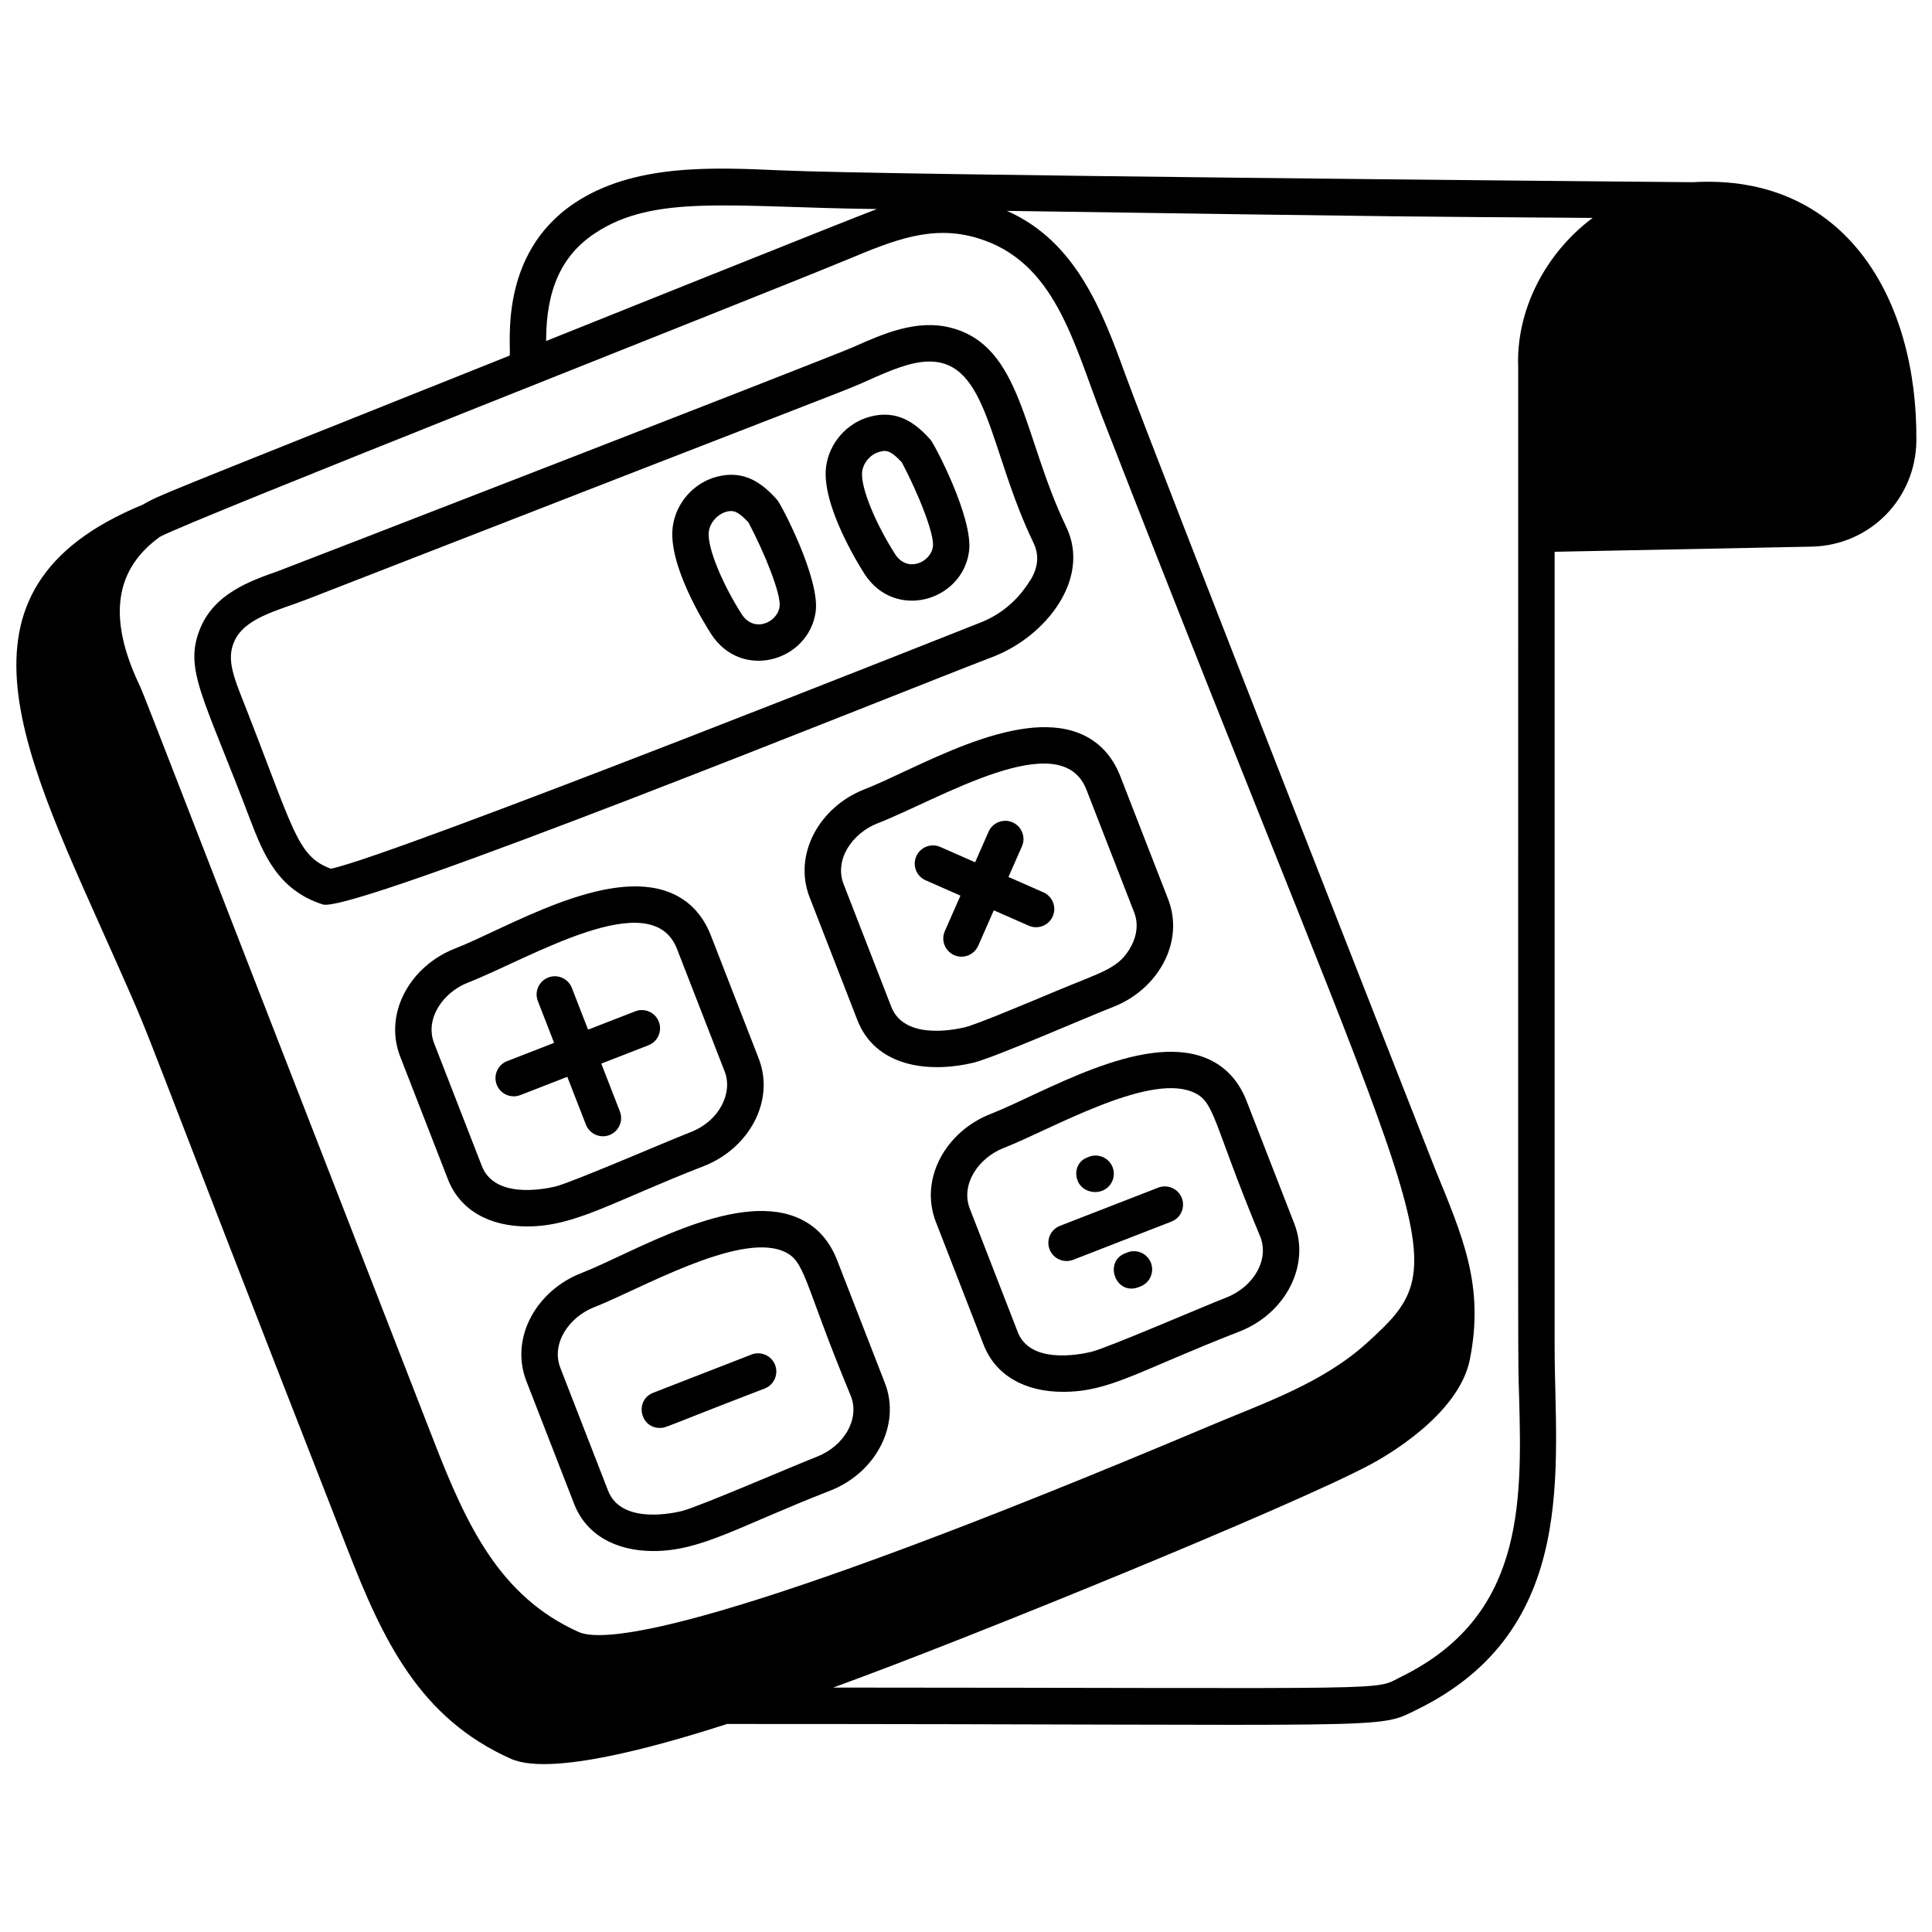 <?xml version="1.0" encoding="UTF-8" standalone="no"?>
<svg xmlns="http://www.w3.org/2000/svg" xmlns:xlink="http://www.w3.org/1999/xlink" xmlns:serif="http://www.serif.com/" width="100%" height="100%" viewBox="0 0 512 512" version="1.1" xml:space="preserve" style="fill-rule:evenodd;clip-rule:evenodd;stroke-linejoin:round;stroke-miterlimit:2;">
    <g transform="matrix(0.84,0,0,0.84,41.431,41.464)">
        <g id="Loonadministratie_active.svg" transform="matrix(1.372,0,0,1.372,255.555,255.515)">
            <g transform="matrix(1,0,0,1,-256,-256)">
                <g id="_x35_4_1_">
                    <path d="M168.516,292.403C169.16,294.058 170.747,295.073 172.422,295.073C175.355,295.073 177.399,292.119 176.327,289.365L172.048,278.36L182.889,274.145C185.049,273.305 186.118,270.878 185.278,268.72C184.438,266.563 181.994,265.5 179.856,266.334L169.012,270.552L165.277,260.945C164.437,258.788 161.993,257.724 159.855,258.559C157.695,259.399 156.626,261.826 157.466,263.983L161.201,273.589L150.397,277.791C148.237,278.631 147.168,281.058 148.008,283.215C148.851,285.383 151.298,286.433 153.43,285.601L164.238,281.398L168.516,292.403Z" style="fill-rule:nonzero;"></path>
                    <path d="M246.633,236.21L254.639,239.734L251.046,247.898C249.823,250.677 251.872,253.775 254.88,253.775C256.489,253.775 258.022,252.843 258.715,251.275L262.307,243.11L270.343,246.647C272.444,247.571 274.922,246.631 275.863,244.5C276.796,242.381 275.836,239.911 273.714,238.978L265.681,235.442L268.778,228.405C269.711,226.286 268.751,223.815 266.629,222.882C264.534,221.958 262.047,222.907 261.109,225.028L258.012,232.066L250.004,228.541C247.91,227.616 245.422,228.563 244.484,230.687C243.552,232.806 244.512,235.277 246.633,236.21Z" style="fill-rule:nonzero;"></path>
                    <path d="M206.593,345.258L184.001,354.045C179.686,355.723 180.909,362.139 185.518,362.139C187.007,362.139 186.152,362.09 209.626,353.069C211.786,352.229 212.855,349.802 212.015,347.644C211.18,345.487 208.737,344.429 206.593,345.258Z" style="fill-rule:nonzero;"></path>
                    <path d="M280.559,323.474L303.151,314.689C305.311,313.849 306.38,311.422 305.54,309.265C304.7,307.108 302.257,306.05 300.118,306.879L277.527,315.663C275.367,316.503 274.298,318.93 275.138,321.087C275.98,323.255 278.428,324.305 280.559,323.474Z" style="fill-rule:nonzero;"></path>
                    <path d="M287.235,307.596C289.395,306.756 290.464,304.329 289.624,302.172C288.784,300.017 286.341,298.954 284.203,299.785C284.197,299.788 283.739,299.968 283.734,299.968C281.585,300.814 280.75,303.153 281.59,305.305C282.436,307.471 285.102,308.427 287.235,307.596Z" style="fill-rule:nonzero;"></path>
                    <path d="M292.952,321.805C292.39,322.023 292.047,322.156 292.608,321.938C287.462,323.87 290.324,331.75 295.553,329.782C295.586,329.768 296.077,329.577 296.115,329.561C298.259,328.688 299.284,326.244 298.411,324.101C297.539,321.96 295.084,320.926 292.952,321.805Z" style="fill-rule:nonzero;"></path>
                    <path d="M91.419,222.539C94.316,229.995 97.599,238.443 108.022,241.768C114.919,243.949 238.297,193.94 262.293,184.743C274.117,180.14 284.762,166.987 278.95,154.902C268.943,134.096 268.857,113.294 252.328,109.124C244.501,107.155 236.837,110.553 230.074,113.558C224.301,116.123 99.333,164.54 97.834,165.069C91.239,167.39 83.036,170.278 79.758,178.443C76.003,187.803 80.663,194.049 91.419,222.539ZM87.536,181.563C89.83,175.838 97.696,174.202 104.319,171.622C237.869,119.599 226.876,124.152 233.477,121.213C238.239,119.097 243.132,116.921 247.517,116.921C261.055,116.921 261.205,137.388 271.401,158.535C272.727,161.289 272.569,163.951 270.905,166.91C270.9,166.913 270.9,166.915 270.9,166.918C270.393,167.477 267.248,173.822 259.255,176.935C258.289,177.305 124.121,230.675 109.871,233.545C101.86,230.58 101.445,224.66 88.889,192.913C87.001,188.062 86.227,184.816 87.536,181.563Z" style="fill-rule:nonzero;"></path>
                    <path d="M195.592,301.943C205.892,297.943 212.077,287.041 208.251,277.185L197.266,248.94C195.39,244.119 192.215,240.781 187.83,239.016C173.134,233.122 150.154,247.339 138.43,251.891C128.113,255.905 121.953,266.804 125.804,276.727L136.789,304.973C139.51,311.968 146.186,315.802 155.033,315.802C166.088,315.802 174.774,310.026 195.592,301.943ZM144.588,301.915C144.397,301.422 133.614,273.689 133.614,273.689C131.453,268.149 135.529,262.007 141.463,259.702C155.512,254.235 183.606,236.95 189.456,251.976L189.456,251.978L200.441,280.221C202.299,285.004 199.344,291.496 192.559,294.132C186.917,296.328 165.481,305.62 161.508,306.62C158.273,307.386 147.468,309.306 144.588,301.915Z" style="fill-rule:nonzero;"></path>
                    <path d="M232.583,215.282C222.265,219.295 216.106,230.194 219.956,240.118L230.941,268.363C234.988,278.764 246.672,280.732 257.64,278.151C262.704,276.876 283.63,267.707 289.744,265.333C300.044,261.333 306.23,250.431 302.404,240.576L291.419,212.331C289.543,207.509 286.368,204.171 281.983,202.407C267.28,196.509 244.312,210.728 232.583,215.282ZM283.608,215.366L283.608,215.369L294.593,243.611C295.526,246.011 295.291,248.744 293.928,251.31C291.154,256.529 287.335,257.196 276.79,261.616C269.034,264.867 258.415,269.318 255.66,270.01C252.426,270.774 241.615,272.697 238.741,265.306C238.55,264.812 227.767,237.08 227.767,237.08C225.605,231.539 229.682,225.397 235.616,223.092C249.801,217.572 277.764,200.353 283.608,215.366Z" style="fill-rule:nonzero;"></path>
                    <path d="M226.289,323.583C224.412,318.761 221.238,315.423 216.853,313.661C202.171,307.753 179.171,321.984 167.453,326.533C157.135,330.547 150.976,341.446 154.826,351.37L165.811,379.618C168.533,386.61 175.209,390.445 184.056,390.445C195.068,390.445 203.719,384.723 224.614,376.588C235.288,372.437 240.966,361.332 237.274,351.831L226.289,323.583ZM221.582,368.777C215.941,370.973 194.503,380.265 190.53,381.262C187.29,382.029 176.485,383.946 173.611,376.561C173.42,376.067 162.637,348.332 162.637,348.332C160.475,342.791 164.552,336.649 170.485,334.344C180.621,330.4 203.286,317.253 213.727,321.434C219.104,323.592 218.254,327.888 229.463,354.866C231.481,360.061 227.947,366.304 221.582,368.777Z" style="fill-rule:nonzero;"></path>
                    <path d="M261.611,289.924C251.295,293.932 245.134,304.839 248.984,314.76C248.984,314.76 259.724,342.381 259.964,343.008C262.685,350.001 269.362,353.835 278.208,353.835C289.032,353.835 295.383,349.082 318.767,339.978C329.441,335.828 335.119,324.723 331.426,315.218L320.441,286.973C318.565,282.152 315.391,278.814 311.005,277.049C296.302,271.155 273.339,285.37 261.611,289.924ZM307.88,284.824C313.255,286.987 312.289,291.006 323.616,318.254C325.634,323.452 322.099,329.694 315.734,332.168C310.094,334.364 288.656,343.656 284.683,344.653C281.437,345.419 270.638,347.328 267.829,340.123C267.791,340.019 267.774,339.968 256.795,311.722C254.629,306.164 258.73,300.032 264.644,297.735C275.206,293.624 297.44,280.644 307.88,284.824Z" style="fill-rule:nonzero;"></path>
                    <path d="M256.609,160.643C257.673,152.988 248.656,135.904 247.735,134.882C244.495,131.274 240.29,127.824 233.723,129.635C228.47,131.08 224.461,135.681 223.747,141.084L223.747,141.089C222.58,149.928 231.541,164.153 232.567,165.743C239.504,176.543 255.006,172.086 256.609,160.643ZM235.948,137.713C237.323,137.326 238.337,137.056 241.168,140.113C244.975,147.31 248.701,156.669 248.308,159.486C247.809,163.085 242.433,165.599 239.614,161.21C235.507,154.831 231.552,145.968 232.048,142.18C232.327,140.137 233.963,138.258 235.948,137.713Z" style="fill-rule:nonzero;"></path>
                    <path d="M221.347,174.461C222.397,166.901 213.443,149.78 212.473,148.703C209.233,145.087 205.022,141.645 198.461,143.451C193.203,144.899 189.194,149.502 188.485,154.905C187.345,163.547 195.624,176.959 197.299,179.561C204.263,190.371 219.747,185.885 221.347,174.461ZM196.786,155.998C197.124,153.456 199.603,151.302 201.935,151.302C202.873,151.302 203.959,151.829 205.9,153.931C209.713,161.125 213.438,170.485 213.046,173.302C212.54,176.947 207.152,179.391 204.346,175.029C200.239,168.642 196.29,159.778 196.786,156.001L196.786,155.998Z" style="fill-rule:nonzero;"></path>
                    <path d="M422.994,75.686C401.233,75.492 237.83,74.057 213.373,72.964C197.495,72.247 179.512,71.445 165.953,80.451C148.261,92.191 151.384,113.245 150.986,115.55C68.081,148.693 70.819,147.446 66.579,149.85C19.004,169.419 39.514,207.612 60.428,254.757C70.859,278.281 62.599,259.431 113.635,389.883C121.767,410.789 130.211,428.857 151.275,438.219C161.327,442.723 190.439,433.571 200.994,430.21C357.409,430.21 349.972,431.644 359.778,426.82C397.122,408.453 391.271,370.817 391.271,343.576L391.271,160.667L450.331,159.484C463.727,159.225 474.324,148.515 474.45,135.1C474.734,102.53 458.132,73.592 422.994,75.686ZM159.364,112.146C159.364,100.364 162.931,92.51 170.589,87.429C184.262,78.35 201.894,81.462 235.425,81.858C232.732,82.774 159.926,111.973 159.364,112.199L159.364,112.146ZM228.798,93.402C239.15,89.093 248.09,85.381 258.486,88.515C276.423,93.841 280.555,112.498 287.301,129.826C362.82,323.792 370.142,322.639 348.133,342.561C337.905,351.851 324.548,356.35 312.2,361.564C199.628,409.112 172.825,411.736 166.858,409.063C148.679,400.939 141.038,384.428 133.592,365.278C62.288,182.128 67.565,195.064 65.402,190.355C59.528,177.443 59.033,165.529 70.541,157.238C76.535,153.786 207.465,102.259 228.798,93.402ZM356.08,419.303C349.26,422.659 358.939,421.901 225.374,421.84C256.815,410.439 331.243,379.983 348.82,370.596C352.213,368.796 369.247,359.172 371.783,346.368L371.783,346.365C375.15,329.36 370.142,318.169 363.777,302.576C363.544,301.975 299.15,138.057 292.499,119.765C287.256,105.358 281.249,89.304 265.329,82.277C368.77,83.797 355.318,83.555 400.004,83.9C389.047,92.1 382.336,105.209 382.893,118.364C382.893,367.472 382.801,343.722 383.106,355.09C383.801,380.004 383.971,405.574 356.08,419.303Z" style="fill-rule:nonzero;"></path>
                </g>
            </g>
            <g>
            </g>
        </g>
    </g>
</svg>
